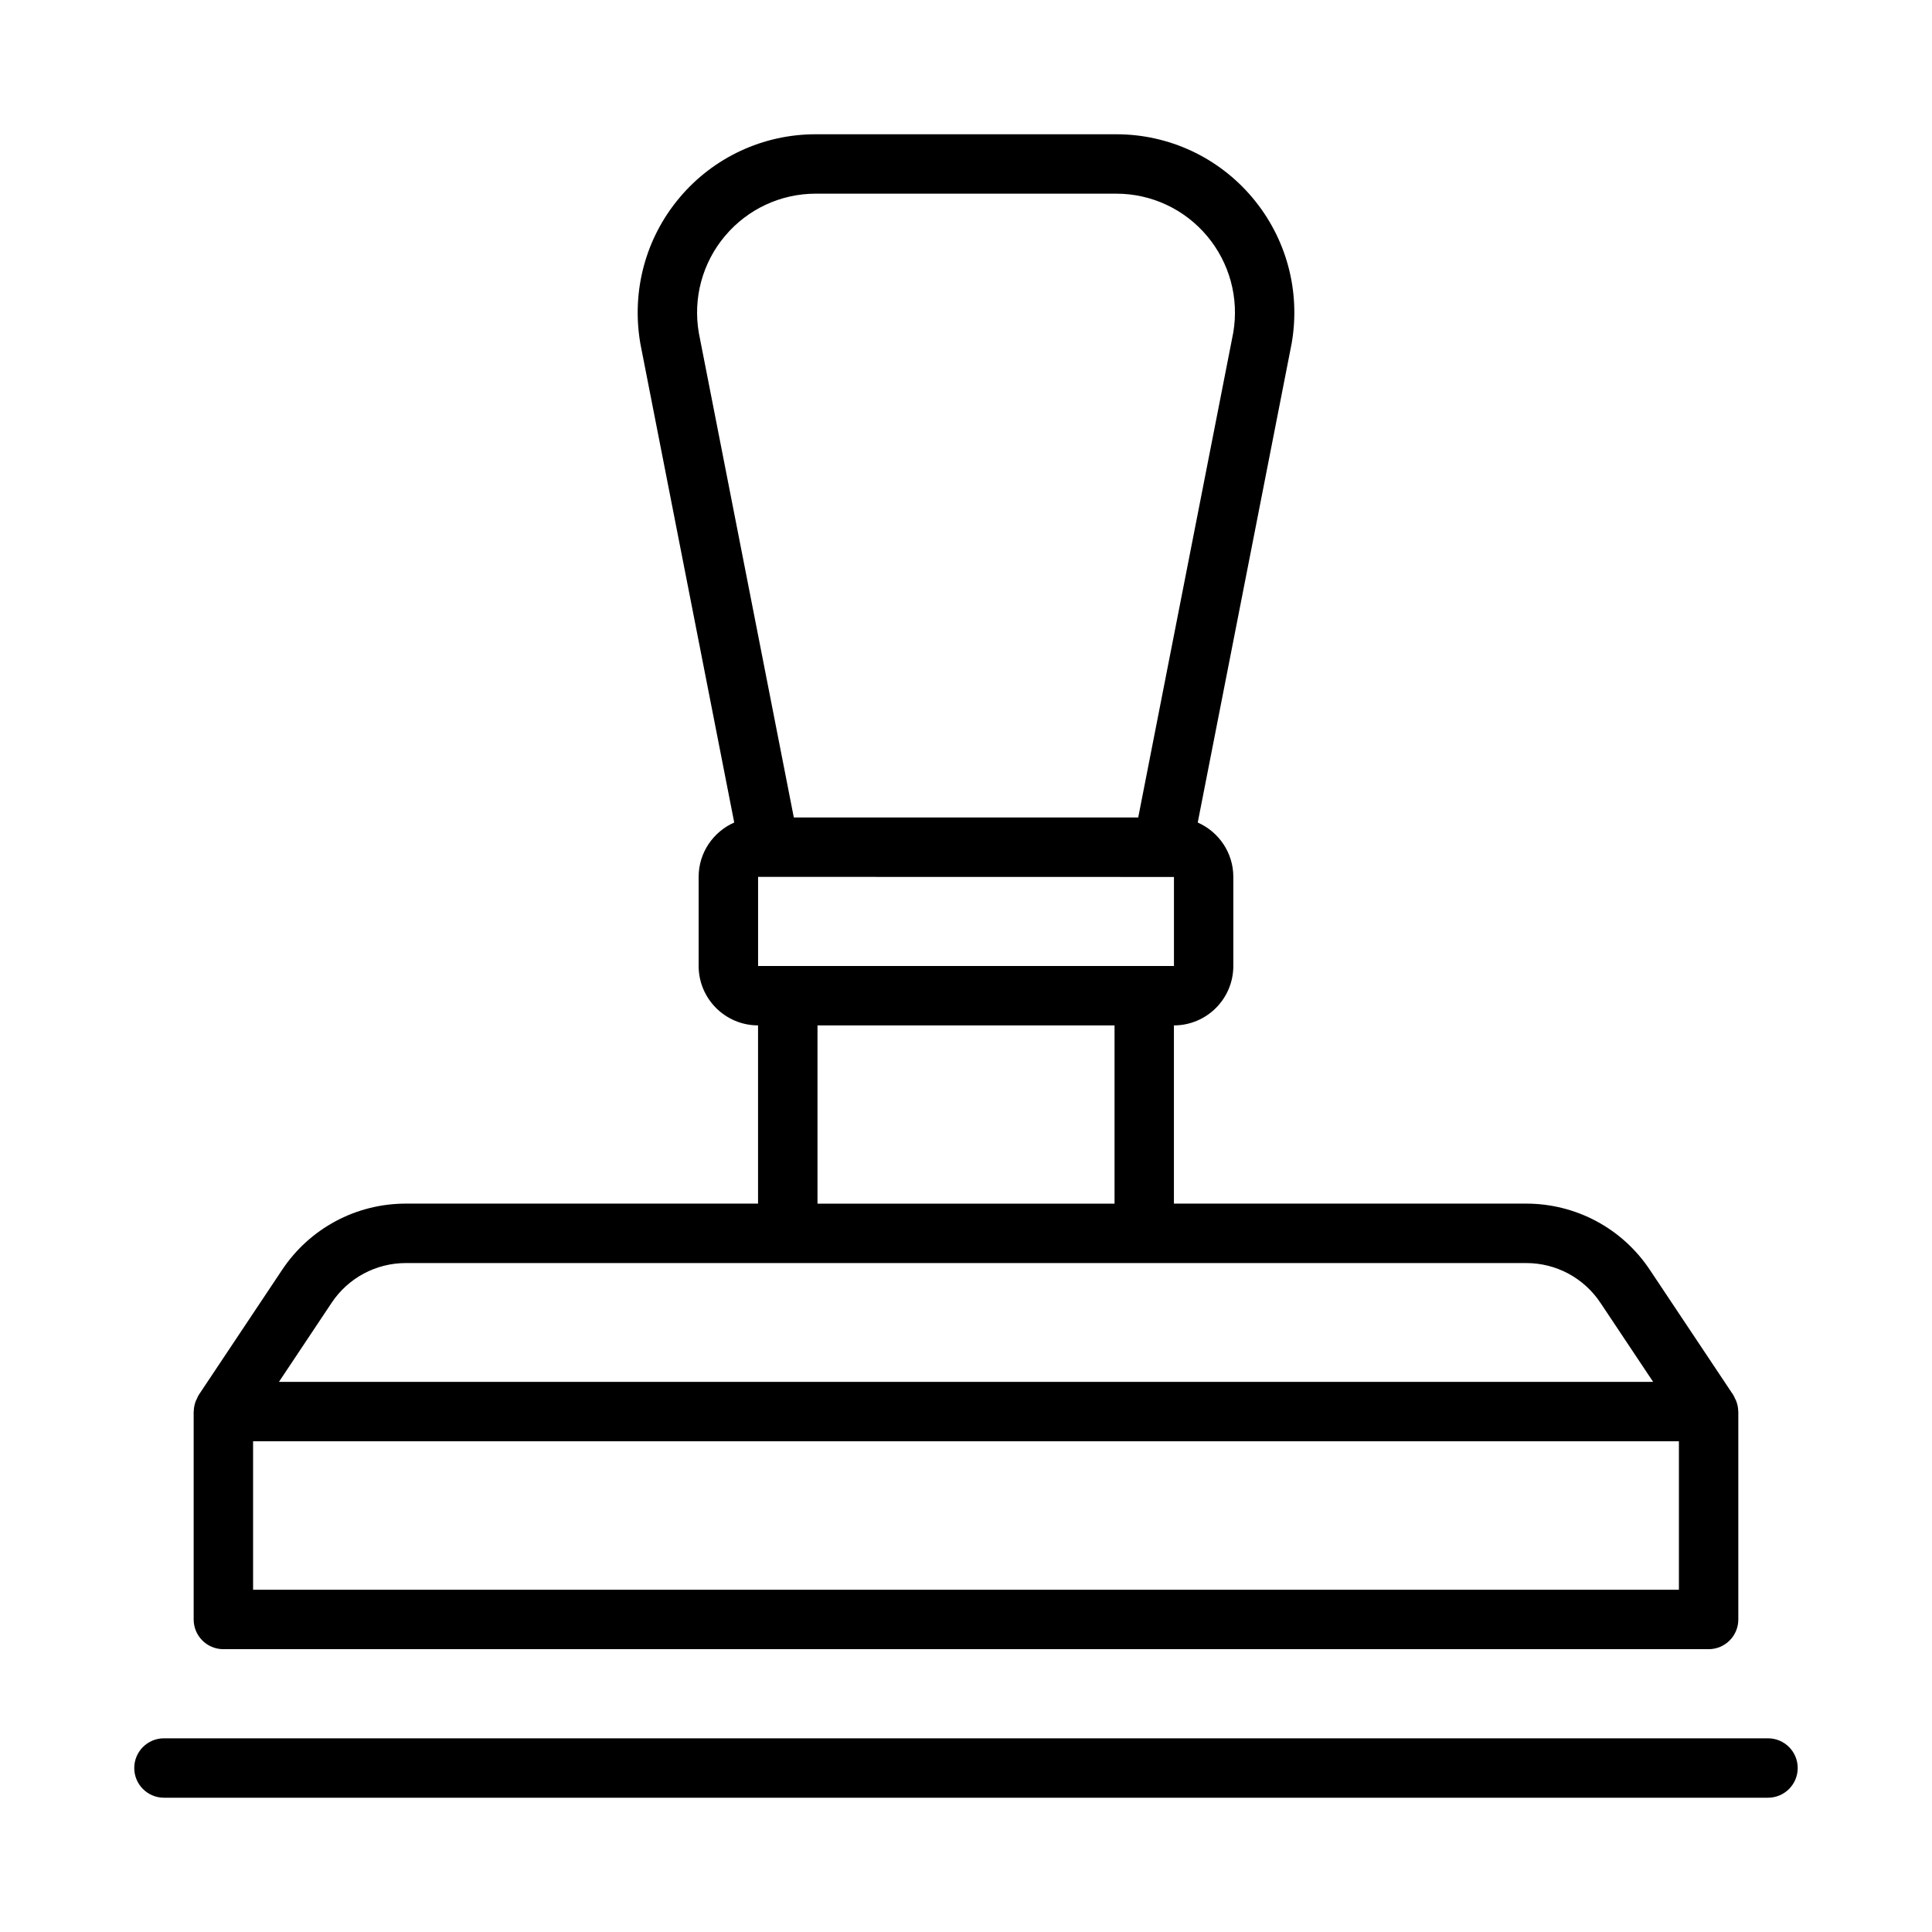 <?xml version="1.0" encoding="UTF-8"?>
<!-- Uploaded to: ICON Repo, www.svgrepo.com, Generator: ICON Repo Mixer Tools -->
<svg fill="#000000" width="800px" height="800px" version="1.1" viewBox="144 144 512 512" xmlns="http://www.w3.org/2000/svg">
 <g>
  <path d="m203.2 581.05h393.6c4.348 0 7.871-3.523 7.871-7.871v-55.105c0-0.051-0.027-0.094-0.027-0.145-0.016-0.914-0.207-1.809-0.539-2.668-0.086-0.223-0.199-0.414-0.305-0.625-0.152-0.309-0.254-0.637-0.449-0.926l-22.141-33.211c-7.316-10.977-19.559-17.527-32.75-17.527h-93.359v-47.23c8.684 0 15.742-7.062 15.742-15.742v-23.617c0-6.434-3.891-11.965-9.43-14.402l24.871-126.88c0.012-0.059 0.02-0.113 0.031-0.172 2.387-13.797-1.406-27.848-10.418-38.551-8.98-10.68-22.129-16.797-36.066-16.797h-79.668c-13.938 0-27.086 6.117-36.07 16.793-9.008 10.703-12.805 24.754-10.387 38.723l24.871 126.88c-5.539 2.438-9.43 7.965-9.43 14.402v23.617c0 8.684 7.062 15.742 15.742 15.742v47.23l-93.355 0.004c-13.191 0-25.434 6.555-32.75 17.527l-22.137 33.207c-0.195 0.293-0.297 0.617-0.449 0.926-0.105 0.215-0.219 0.406-0.305 0.629-0.332 0.859-0.523 1.754-0.539 2.668 0 0.051-0.031 0.094-0.031 0.145v55.105c0 4.348 3.527 7.871 7.875 7.871zm385.73-15.742h-377.86v-39.359h377.86zm-133.82-165.31h-110.21v-23.617l110.21 0.023zm-118.96-193.48c5.984-7.109 14.742-11.191 24.023-11.191h79.664c9.281 0 18.039 4.078 24.023 11.188 5.992 7.117 8.531 16.461 6.965 25.645l-25.184 128.48h-91.27l-25.172-128.4c-1.594-9.207 0.938-18.586 6.949-25.723zm24.496 209.23h78.719v47.23l-78.719 0.004zm-128.75 73.492c4.391-6.582 11.738-10.516 19.648-10.516h296.93c7.914 0 15.262 3.934 19.648 10.516l13.98 20.973h-364.18z"/>
  <path d="m612.54 604.67h-425.09c-4.348 0-7.871 3.523-7.871 7.871 0 4.348 3.523 7.871 7.871 7.871h425.09c4.348 0 7.871-3.523 7.871-7.871 0-4.348-3.523-7.871-7.871-7.871z"/>
 </g>
</svg>